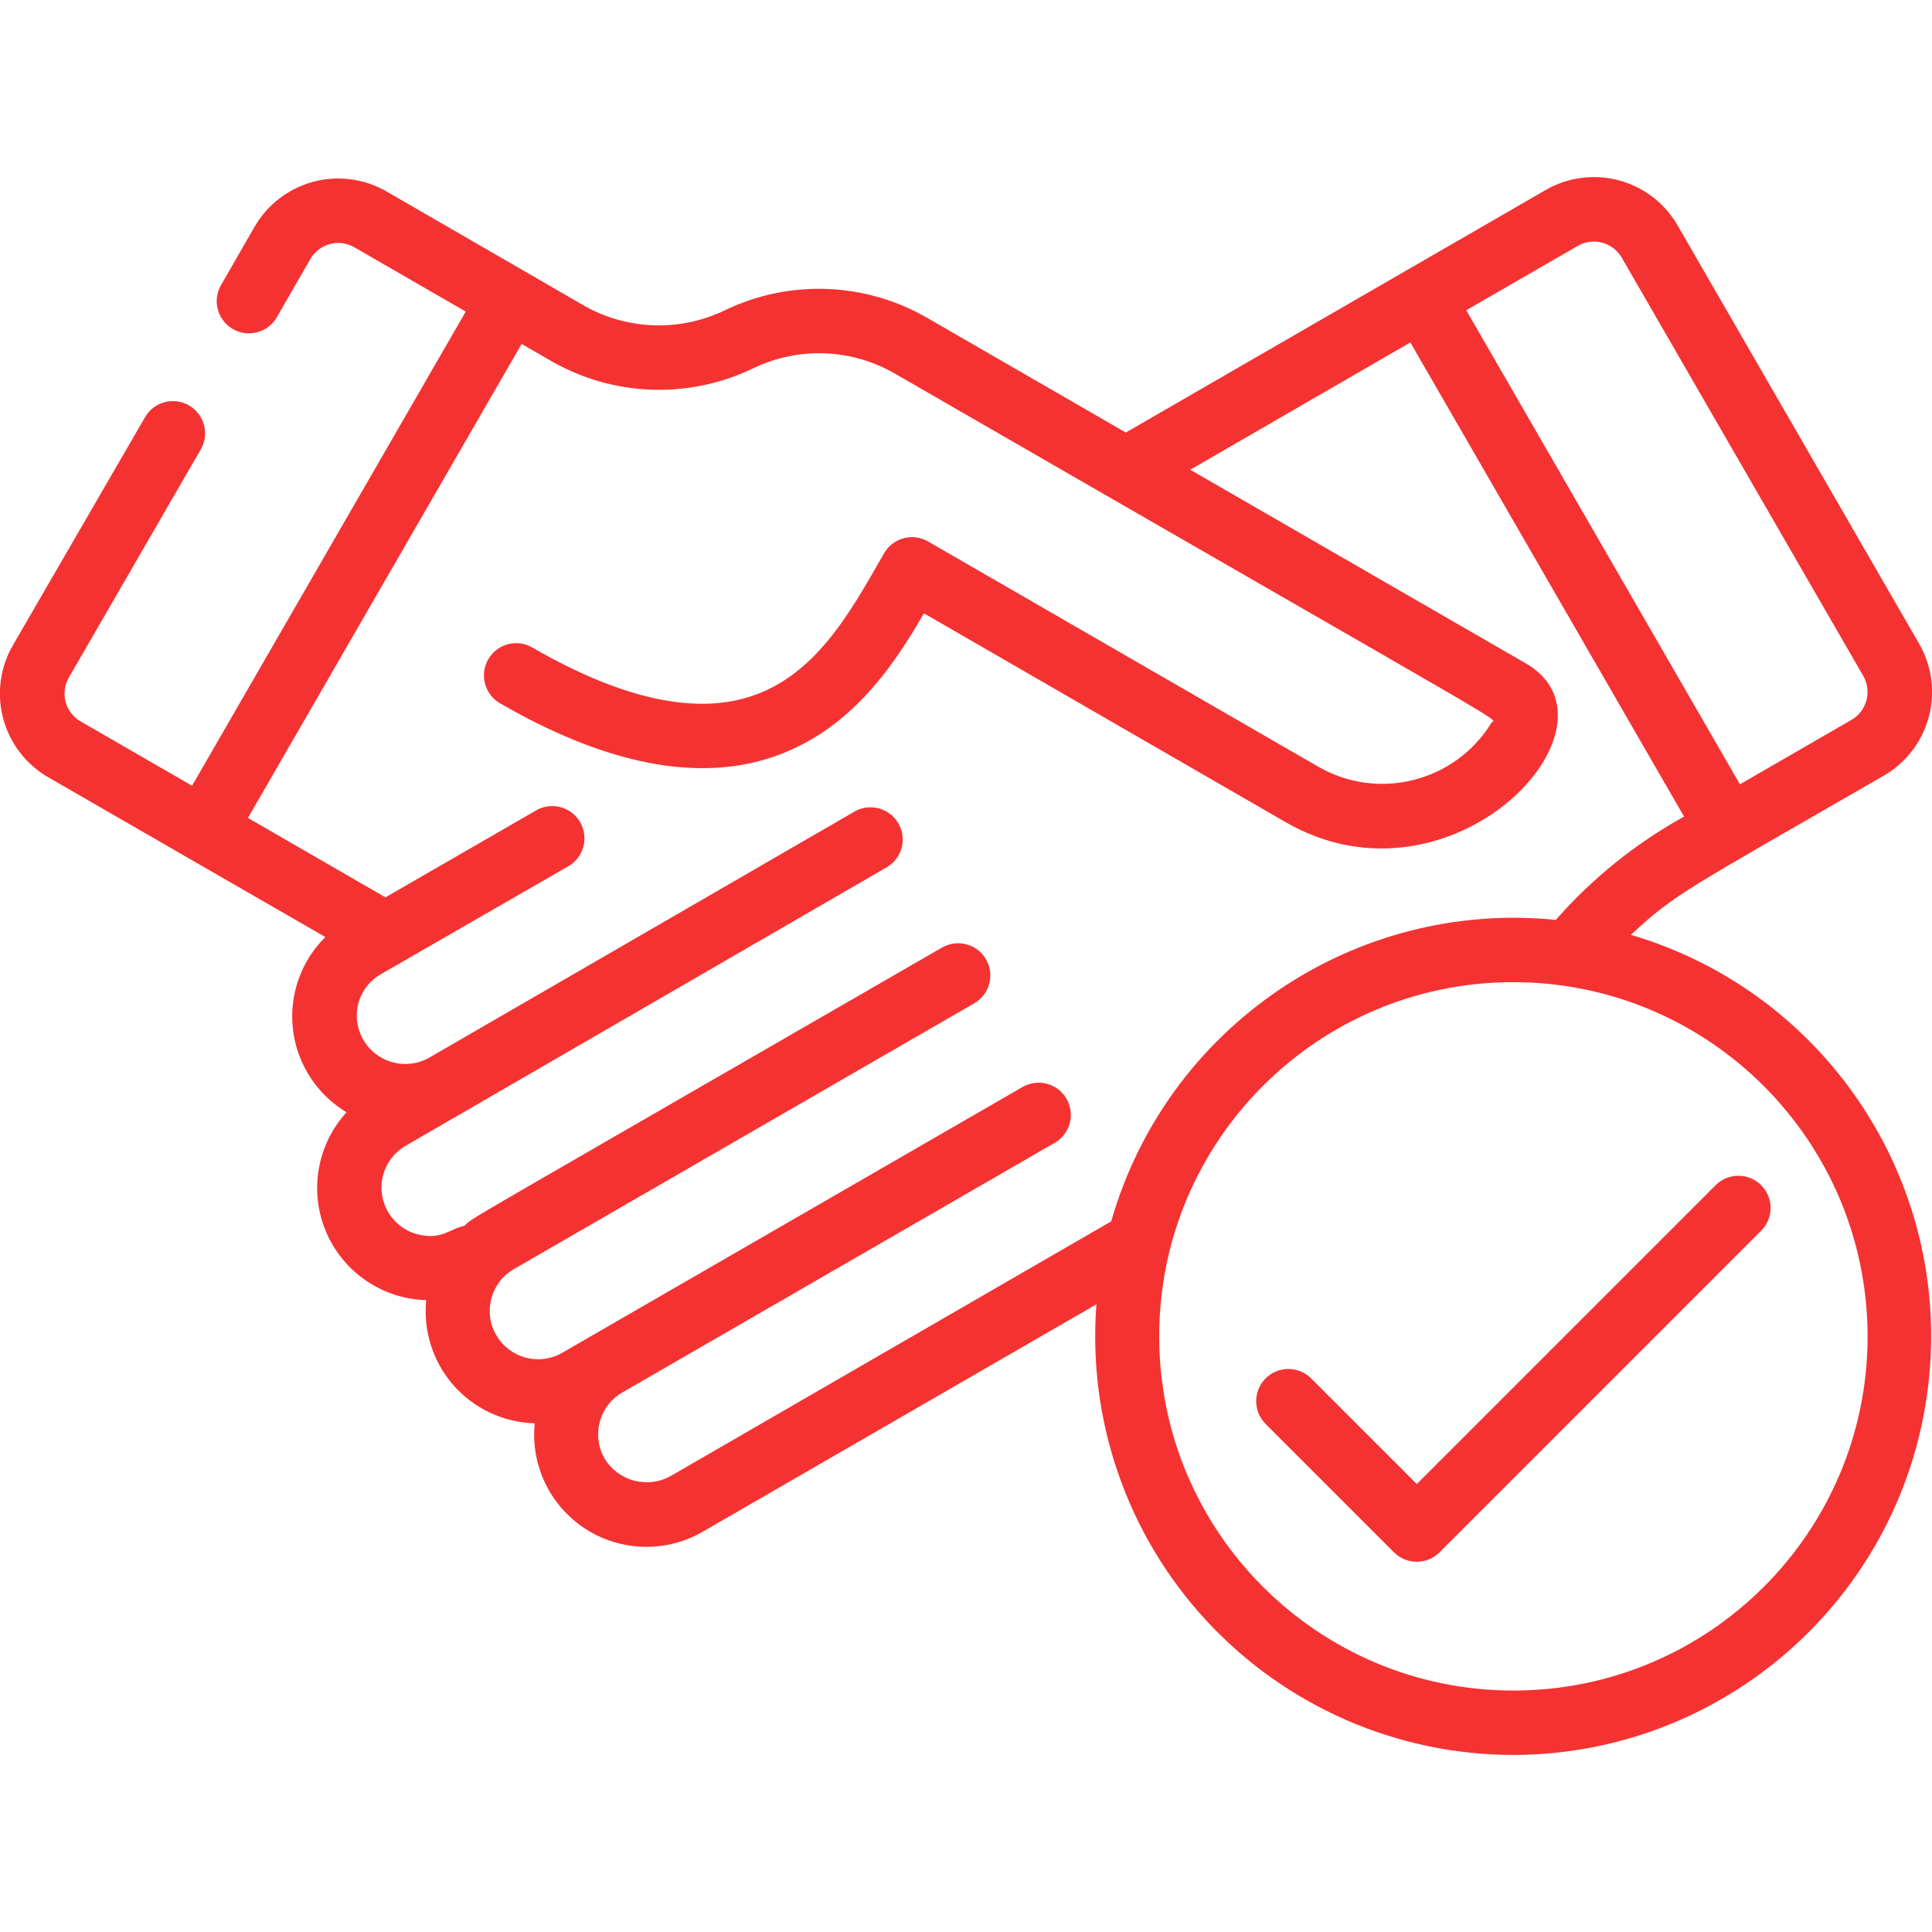 <?xml version="1.0" encoding="UTF-8"?> <svg xmlns="http://www.w3.org/2000/svg" width="39" height="39" viewBox="0 0 39 39" fill="none"> <g clip-path="url(#clip0)"> <path d="M30.55 35.426C34.747 35.417 38.302 32.329 38.897 28.175C39.493 24.02 36.949 20.058 32.923 18.871C33.819 18.03 34.093 17.929 38.025 15.659C38.473 15.4 38.801 14.974 38.935 14.474C39.069 13.974 38.999 13.442 38.74 12.994L33.865 4.551C33.607 4.102 33.181 3.775 32.681 3.641C32.181 3.507 31.648 3.577 31.2 3.836L22.726 8.731L18.714 6.415C17.462 5.692 15.935 5.636 14.633 6.263C13.719 6.705 12.646 6.665 11.767 6.157C10.529 5.442 10.767 5.576 7.798 3.862C7.349 3.605 6.817 3.536 6.317 3.671C5.818 3.807 5.392 4.135 5.135 4.584L4.462 5.754C4.282 6.065 4.389 6.463 4.7 6.642C5.011 6.822 5.409 6.715 5.588 6.404L6.262 5.234C6.347 5.084 6.489 4.973 6.655 4.928C6.822 4.882 7 4.904 7.15 4.99L9.402 6.29L3.877 15.861L1.625 14.561C1.477 14.475 1.368 14.333 1.324 14.167C1.28 14.002 1.304 13.825 1.39 13.677L4.055 9.068C4.232 8.758 4.125 8.363 3.815 8.184C3.506 8.005 3.11 8.11 2.93 8.418L0.26 13.026C0.001 13.474 -0.069 14.007 0.065 14.507C0.199 15.007 0.527 15.433 0.975 15.691C5.647 18.389 5.173 18.11 6.568 18.915C6.072 19.405 5.831 20.097 5.915 20.789C5.999 21.481 6.398 22.095 6.996 22.453C6.398 23.107 6.236 24.05 6.582 24.866C6.928 25.681 7.718 26.221 8.604 26.245C8.541 26.87 8.741 27.494 9.157 27.966C9.572 28.437 10.165 28.715 10.794 28.731C10.708 29.579 11.105 30.403 11.822 30.865C12.539 31.326 13.454 31.346 14.19 30.917L22.133 26.329C21.951 28.675 22.756 30.99 24.354 32.716C25.952 34.443 28.197 35.425 30.55 35.426ZM37.7 26.976C37.7 30.924 34.499 34.126 30.55 34.126C26.601 34.126 23.4 30.924 23.4 26.976C23.4 23.027 26.601 19.826 30.55 19.826C34.497 19.83 37.695 23.029 37.7 26.976ZM31.85 4.963C32.16 4.785 32.557 4.891 32.737 5.201L37.612 13.644C37.791 13.955 37.685 14.352 37.374 14.532L35.123 15.832L29.598 6.263L31.85 4.963ZM13.541 29.794C13.073 30.057 12.482 29.901 12.204 29.442C11.938 28.98 12.091 28.39 12.548 28.117L21.288 23.071C21.49 22.956 21.616 22.741 21.616 22.508C21.617 22.274 21.492 22.059 21.29 21.942C21.088 21.826 20.839 21.827 20.637 21.945L11.349 27.308C10.882 27.577 10.286 27.417 10.017 26.95C9.747 26.484 9.907 25.887 10.374 25.618L19.663 20.255C19.865 20.14 19.991 19.925 19.991 19.692C19.992 19.459 19.867 19.243 19.665 19.127C19.463 19.011 19.214 19.012 19.012 19.13C8.822 25.013 9.62 24.53 9.372 24.746C9.089 24.797 8.913 25.043 8.422 24.915C8.041 24.812 7.76 24.49 7.709 24.099C7.658 23.707 7.848 23.324 8.19 23.128L17.914 17.499C18.213 17.314 18.311 16.926 18.135 16.621C17.959 16.317 17.573 16.208 17.264 16.374L8.641 21.364C8.299 21.545 7.882 21.508 7.577 21.269C7.272 21.03 7.137 20.634 7.232 20.259C7.298 20.008 7.462 19.794 7.687 19.666L11.473 17.486C11.674 17.37 11.798 17.155 11.798 16.923C11.798 16.69 11.674 16.476 11.473 16.359C11.272 16.243 11.024 16.243 10.822 16.359L7.781 18.114L5.005 16.511L10.53 6.943L11.12 7.284C12.372 8.006 13.9 8.063 15.202 7.436C16.115 6.994 17.189 7.034 18.067 7.543C31.067 15.047 30.178 14.476 30.109 14.587C29.374 15.787 27.815 16.179 26.599 15.47L18.734 10.93C18.585 10.844 18.407 10.82 18.241 10.865C18.074 10.91 17.932 11.019 17.846 11.168C17.15 12.386 16.428 13.716 15.015 14.099C13.893 14.405 12.456 14.059 10.744 13.07C10.433 12.891 10.035 12.997 9.856 13.309C9.676 13.62 9.783 14.017 10.094 14.197C12.117 15.367 13.889 15.754 15.359 15.354C17.089 14.882 18.024 13.465 18.651 12.381L25.949 16.595C29.311 18.537 32.954 14.637 30.802 13.392L24.026 9.482L28.47 6.913L33.995 16.484C33.018 17.025 32.142 17.73 31.406 18.569C27.337 18.16 23.558 20.723 22.431 24.655L13.541 29.794Z" fill="#F53232"></path> <path d="M26.459 27.817C26.204 27.57 25.799 27.574 25.548 27.825C25.298 28.076 25.294 28.481 25.54 28.736L28.14 31.336C28.394 31.59 28.806 31.59 29.059 31.336L35.559 24.836C35.806 24.581 35.802 24.175 35.551 23.925C35.301 23.674 34.895 23.671 34.64 23.917L28.6 29.957L26.459 27.817Z" fill="#F53232"></path> </g> <defs> <clipPath id="clip0"> <rect width="39" height="39" fill="white"></rect> </clipPath> </defs> </svg> 